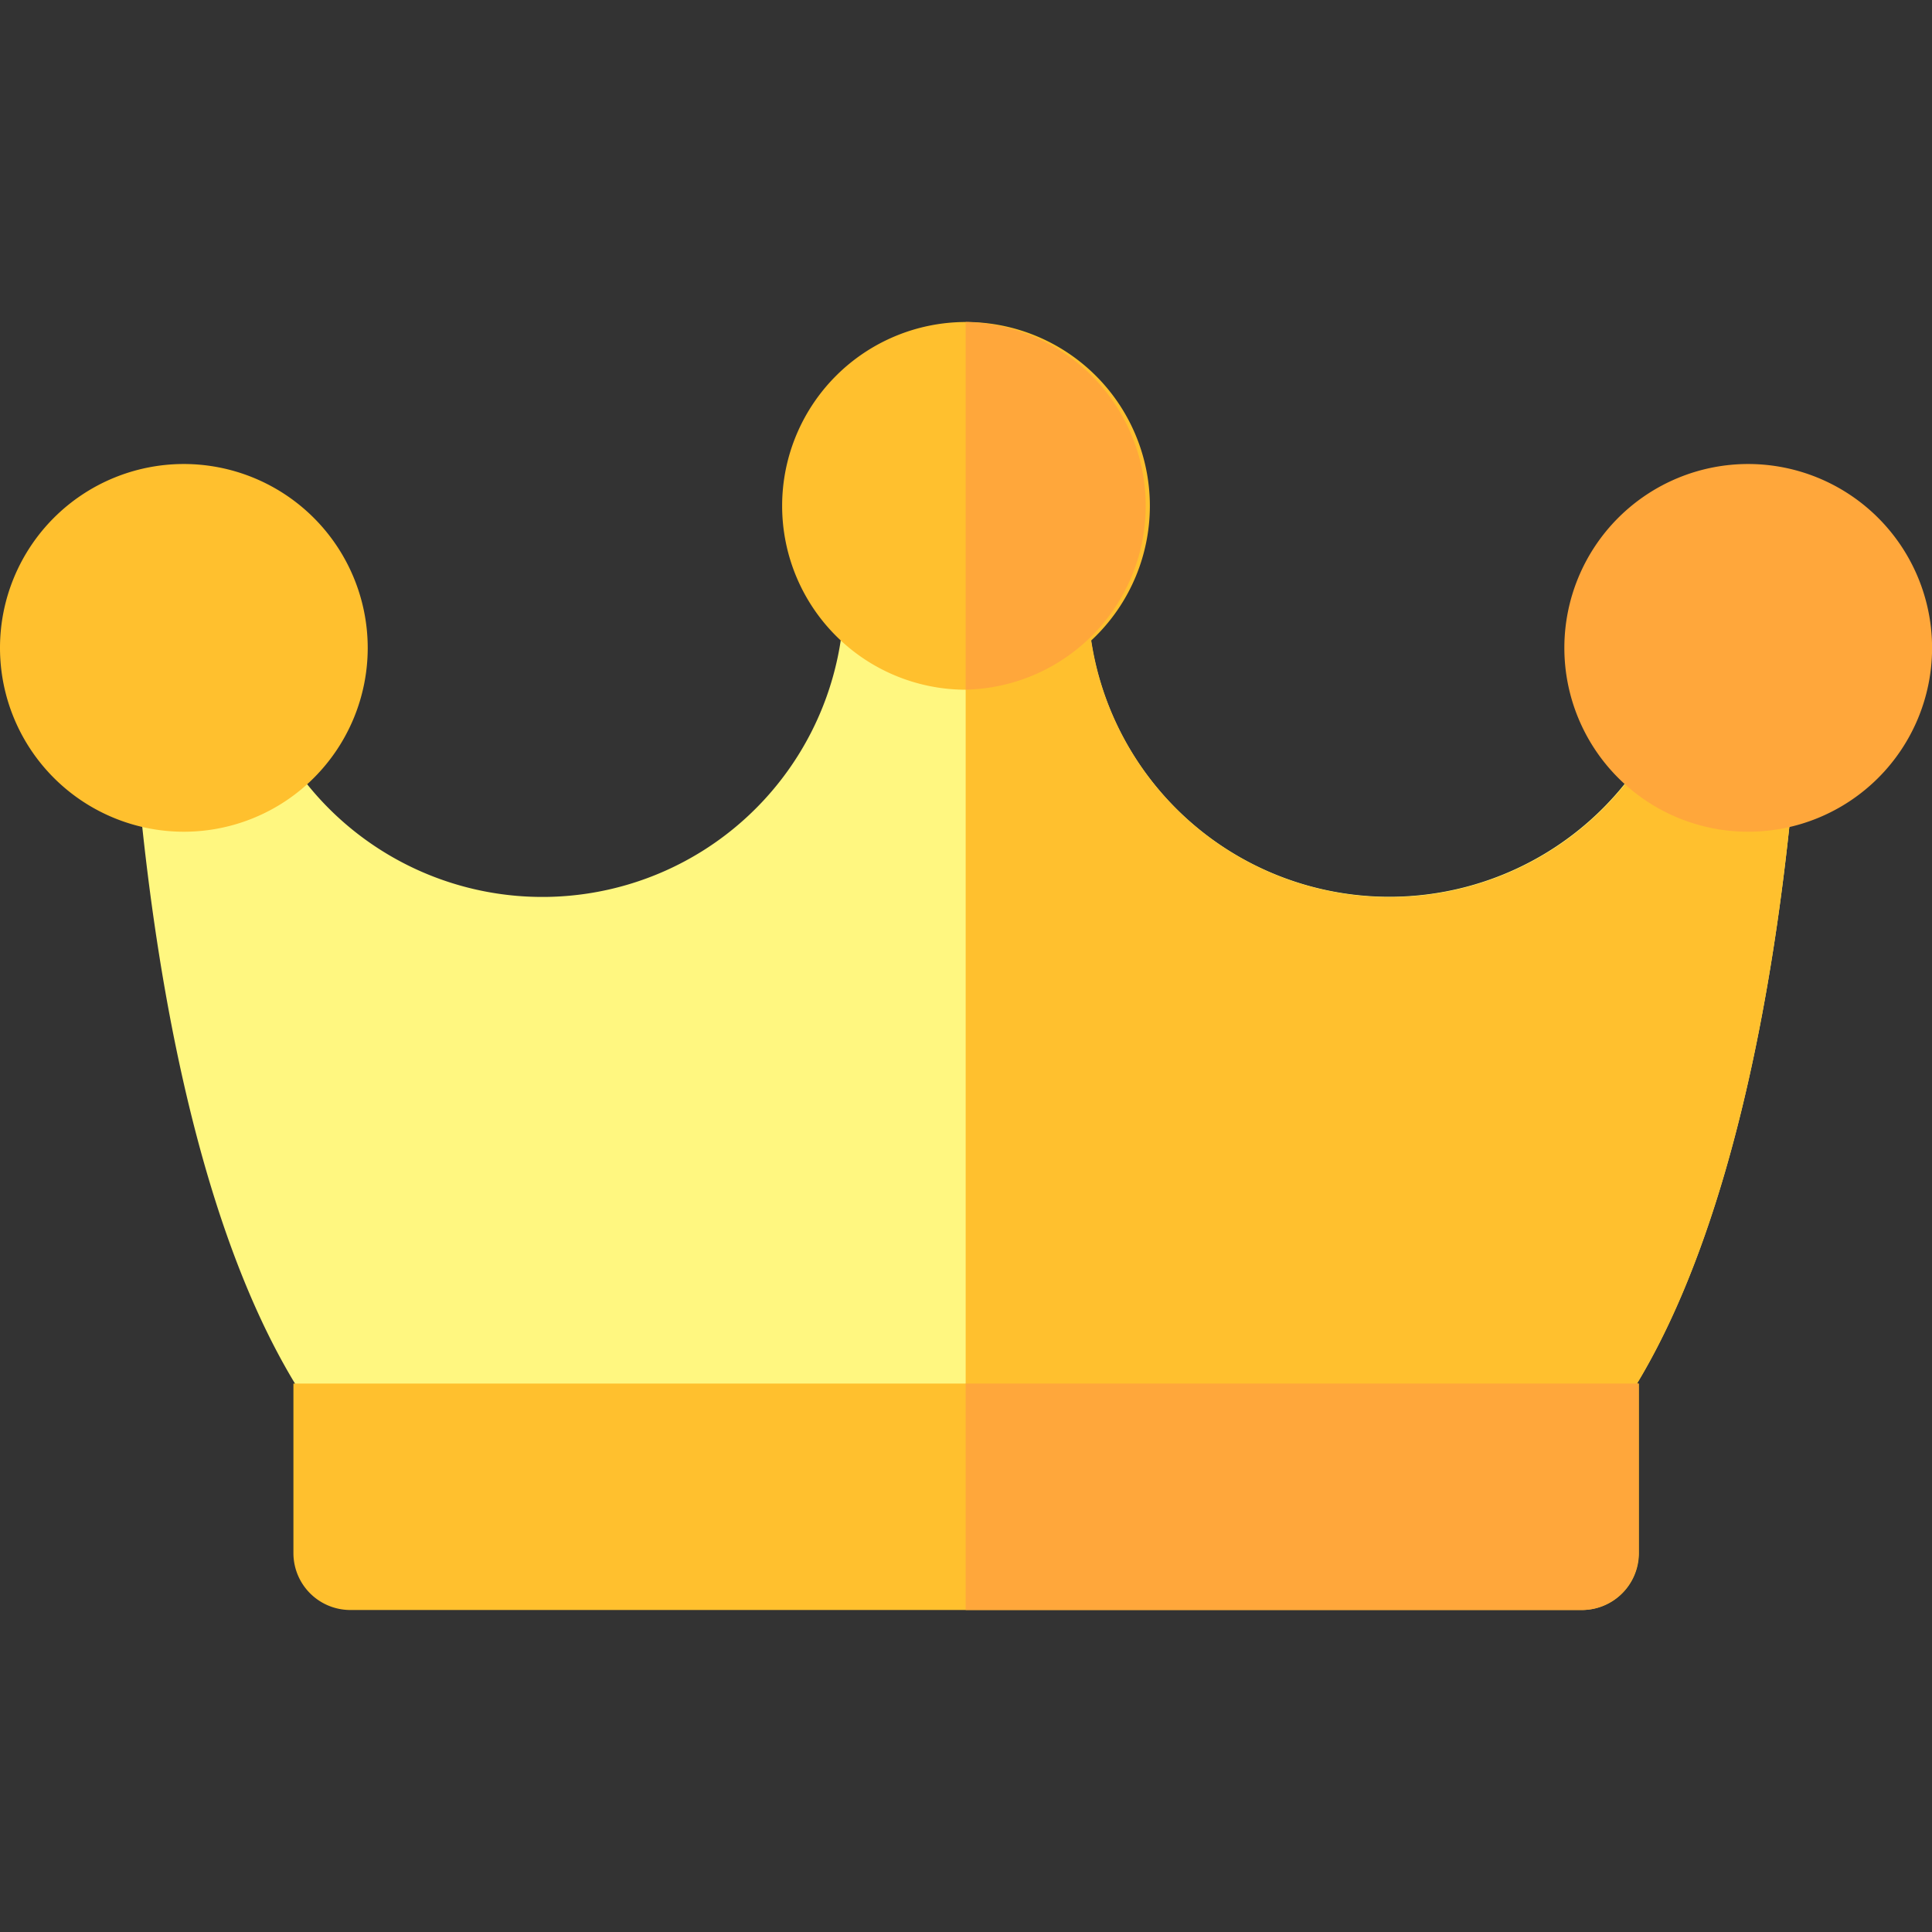 <svg xmlns="http://www.w3.org/2000/svg" width="24" height="24" viewBox="0 0 24 24">
  <rect x="0" y="0" width="24" height="24" fill="#333333" stroke="none"/>
  <g id="icon_btn_crown" transform="translate(-53 -754)">
    <g id="Group_17091" data-name="Group 17091" transform="translate(53 758)">
      <path id="Path_178899" data-name="Path 178899" d="M51.713,62.718h-15.3a.7.7,0,0,1-.584-.328C33.8,59.247,33.65,53.2,33.638,52.3q0-.053,0-.106a.73.73,0,0,1,.705-.75h0a.729.729,0,0,1,.707.747c0,.005,0,.049,0,.128a3.749,3.749,0,1,0,7.489-.125.729.729,0,0,1,.707-.75h1.624a.729.729,0,0,1,.707.75,3.749,3.749,0,1,0,7.489.119c0-.075,0-.117,0-.122a.729.729,0,0,1,.707-.747h0a.73.73,0,0,1,.705.75c0,.036,0,.071,0,.106-.012.9-.167,6.943-2.186,10.086a.7.7,0,0,1-.584.328Zm0,0" transform="translate(-32.06 -49.036)" fill="#fff780"/>
      <path id="Path_178900" data-name="Path 178900" d="M265.721,51.449h0a.729.729,0,0,0-.707.747c0,.005,0,.047,0,.122a3.749,3.749,0,1,1-7.489-.119.729.729,0,0,0-.707-.75H256v11.27h7.652a.7.7,0,0,0,.584-.327c2.019-3.143,2.174-9.189,2.186-10.086,0-.035,0-.071,0-.106a.73.73,0,0,0-.706-.75Zm0,0" transform="translate(-244.004 -49.037)" fill="#ffc02e"/>
      <path id="Path_178901" data-name="Path 178901" d="M209.565,0a2.284,2.284,0,1,0,2.284,2.284A2.286,2.286,0,0,0,209.565,0Zm0,0" transform="translate(-197.565)" fill="#ffc02e"/>
      <path id="Path_178902" data-name="Path 178902" d="M256,0V4.567A2.284,2.284,0,0,0,256,0Zm0,0" transform="translate(-244.004)" fill="#ffa73b"/>
      <path id="Path_178903" data-name="Path 178903" d="M2.284,37.6a2.284,2.284,0,1,0,2.284,2.284A2.286,2.286,0,0,0,2.284,37.6Zm0,0" transform="translate(0 -35.836)" fill="#ffc02e"/>
      <path id="Path_178904" data-name="Path 178904" d="M416.85,37.6a2.284,2.284,0,1,0,2.284,2.284A2.286,2.286,0,0,0,416.85,37.6Zm0,0" transform="translate(-395.133 -35.836)" fill="#ffa73b"/>
      <path id="Path_178905" data-name="Path 178905" d="M93.683,270.213h-15.3a.707.707,0,0,1-.707-.707V267.4H94.39v2.108A.707.707,0,0,1,93.683,270.213Zm0,0" transform="translate(-74.031 -254.213)" fill="#ffc02e"/>
      <path id="Path_178906" data-name="Path 178906" d="M256,270.213h7.652a.707.707,0,0,0,.707-.707V267.4H256Zm0,0" transform="translate(-244.004 -254.213)" fill="#ffa73b"/>
    </g>
  </g>
</svg>